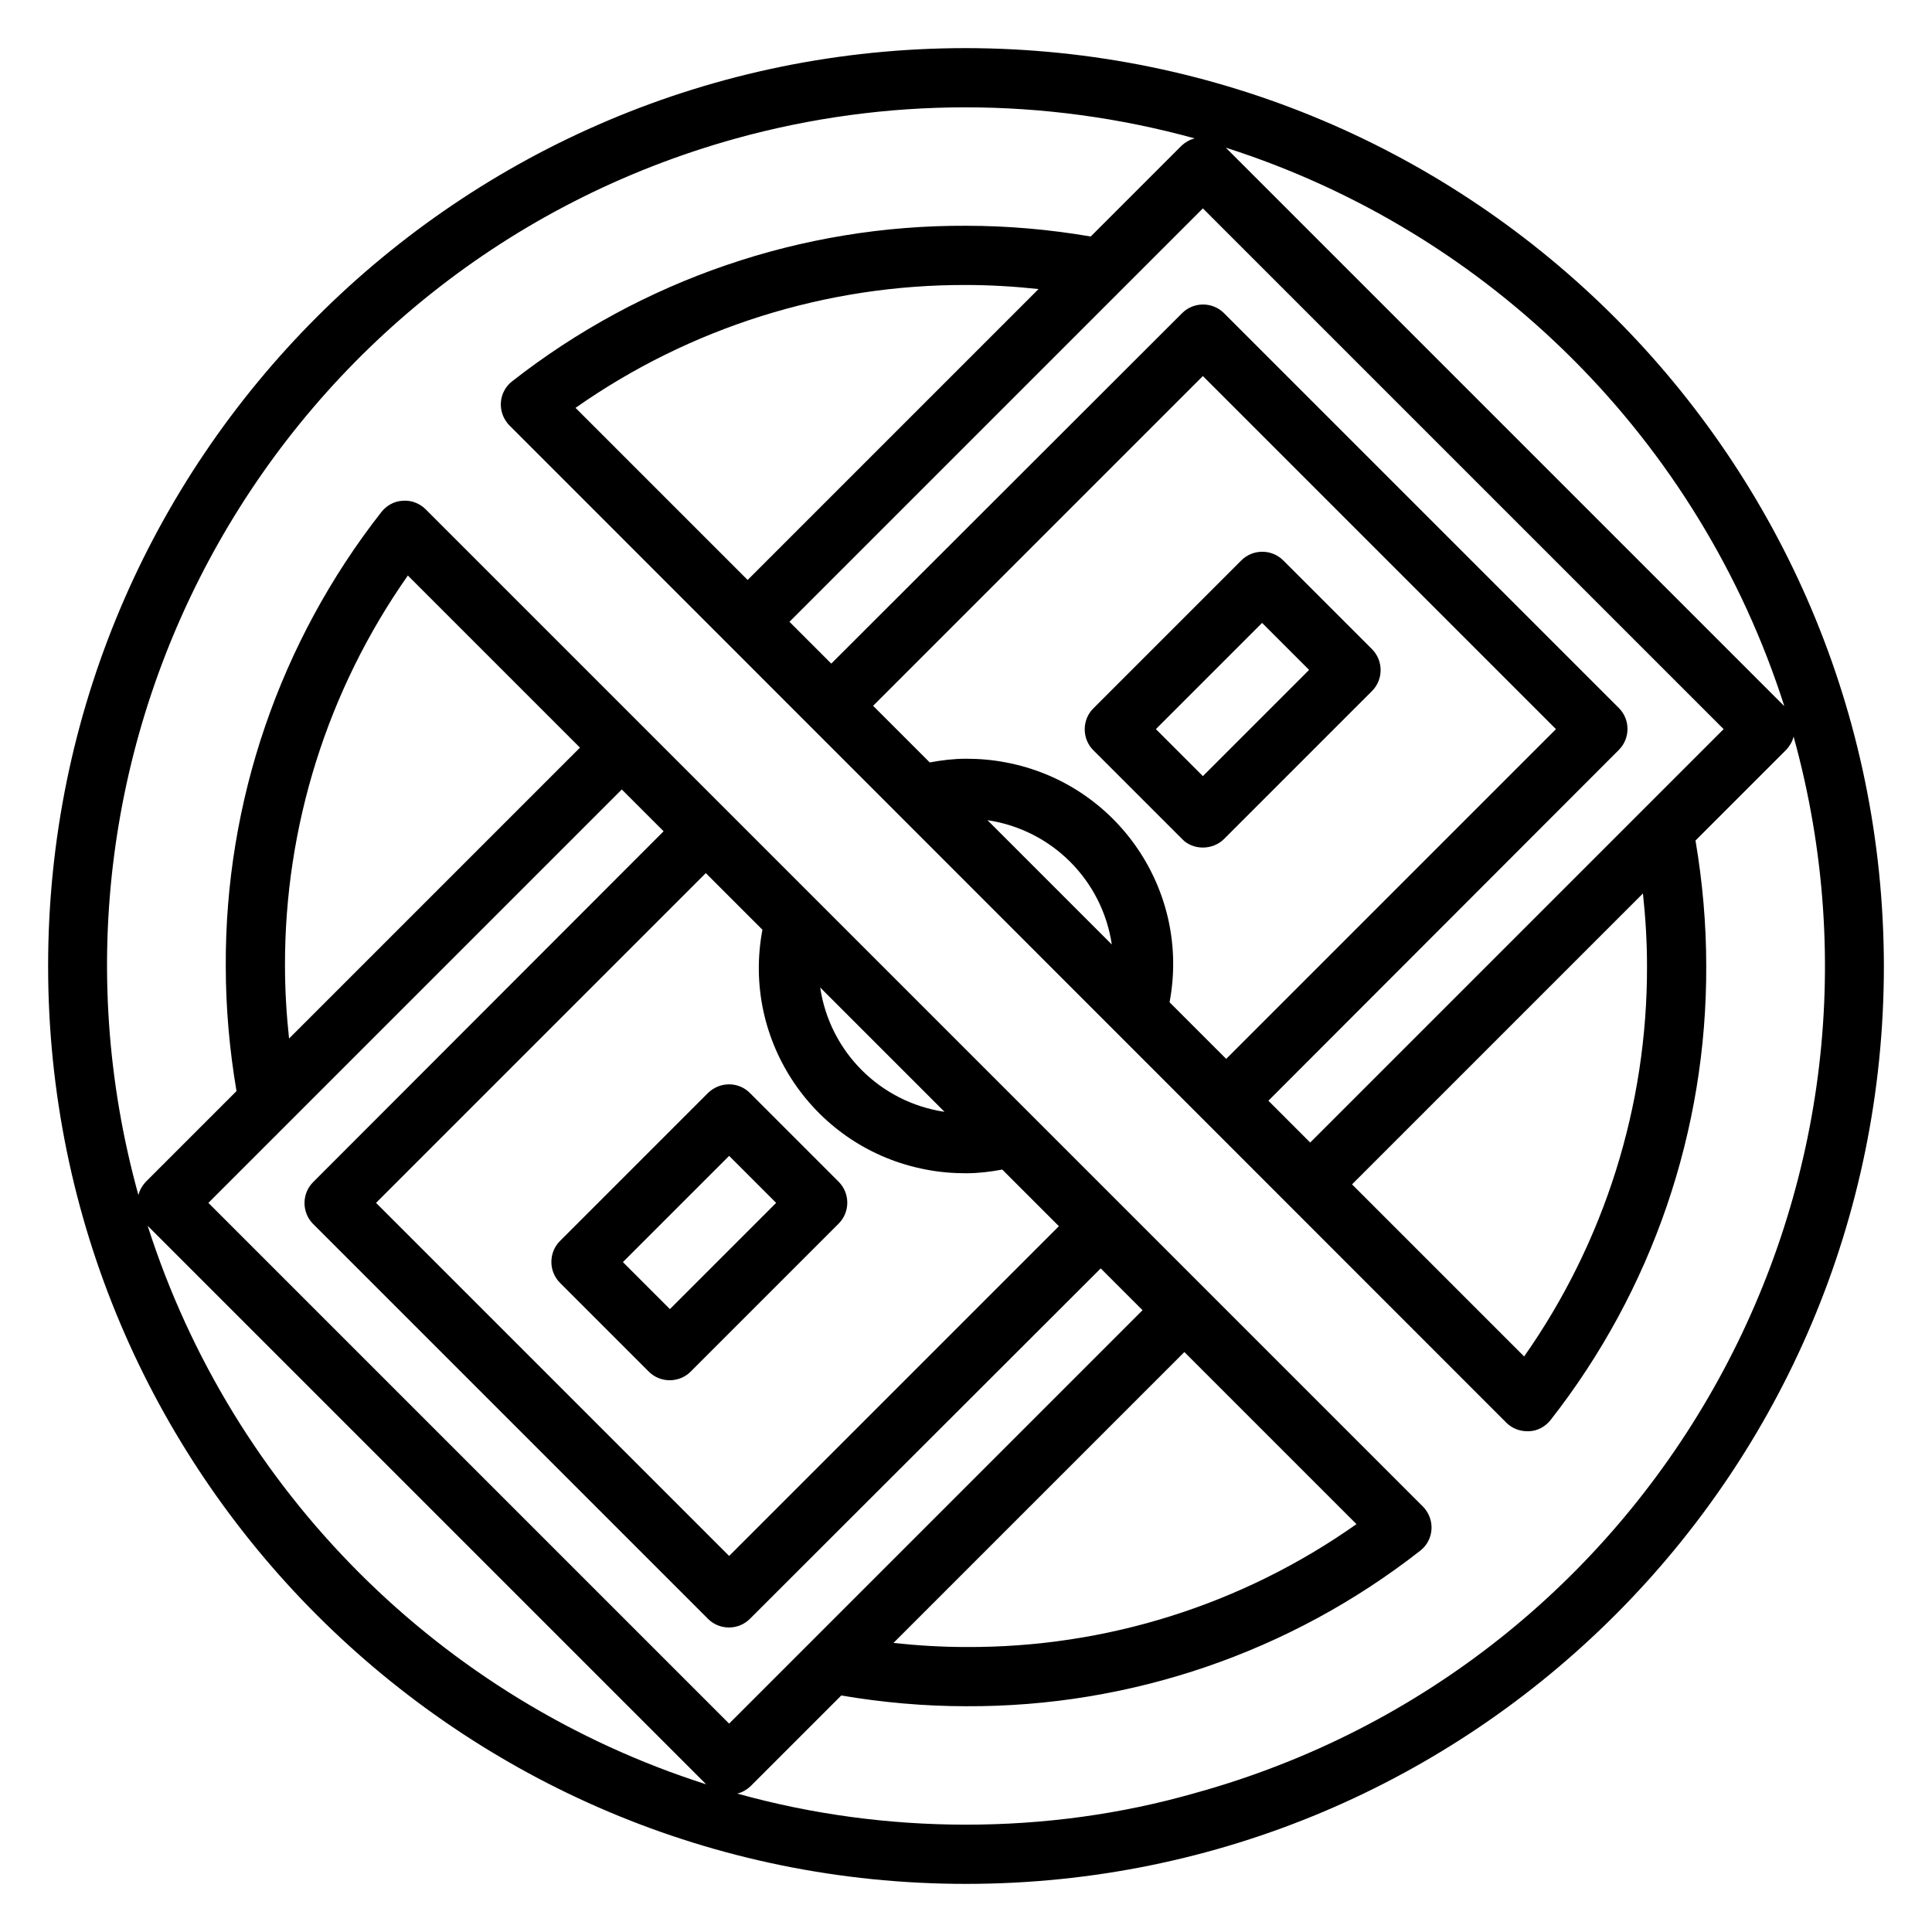 <?xml version="1.0" encoding="UTF-8"?> <svg xmlns="http://www.w3.org/2000/svg" xmlns:xlink="http://www.w3.org/1999/xlink" version="1.1" id="Layer_3" x="0px" y="0px" viewBox="0 0 522 522" style="enable-background:new 0 0 522 522;" xml:space="preserve"> <g> <path d="M191.3,295.3l-40,40c-3.1,3.1-3.1,8.2,0,11.3l24,24c3.1,3.1,8.2,3.1,11.3,0l40-40c3.1-3.1,3.1-8.2,0-11.3l-24-24 C199.5,292.2,194.5,292.2,191.3,295.3z M181,353.7L168.3,341l28.7-28.7l12.7,12.7L181,353.7z"></path> <path d="M325,229c2.1,0,4.2-0.8,5.7-2.3l40-40c3.1-3.1,3.1-8.2,0-11.3l-24-24c-3.1-3.1-8.2-3.1-11.3,0l-40,40 c-3.1,3.1-3.1,8.2,0,11.3l24,24C320.8,228.2,322.9,229,325,229z M341,168.3l12.7,12.7L325,209.7L312.3,197L341,168.3z"></path> <path d="M261,13C124,13,13,124,13,261s111,248,248,248s248-111,248-248C508.8,124.1,397.9,13.2,261,13z M482.1,190.8L331.2,39.9 C402.9,62.8,459.2,119.1,482.1,190.8z M445,261c0.1,37.8-11.5,74.6-33.2,105.5L365.3,320l78.6-78.6C444.6,247.9,445,254.5,445,261z M354,308.7l-11.3-11.3l94.7-94.8c3.1-3.1,3.1-8.2,0-11.3L330.7,84.6c-3.1-3.1-8.2-3.1-11.3,0l-94.8,94.7L213.3,168L325,56.3 L465.7,197L354,308.7z M266.8,221.6c17.4,2.6,31,16.2,33.6,33.6L266.8,221.6z M261,205c-3.3,0-6.6,0.4-9.8,1l-15.3-15.3l89.1-89.1 l95.4,95.4l-89.1,89.1L316,270.8c5.7-30.1-14.1-59.1-44.2-64.8C268.2,205.3,264.6,205,261,205z M155.5,110.2 C186.4,88.5,223.2,76.9,261,77c6.5,0,13.1,0.4,19.6,1.1L202,156.7L155.5,110.2z M39.9,331.2l150.9,150.9 C119.1,459.2,62.8,402.9,39.9,331.2z M77,261c-0.1-37.8,11.5-74.6,33.2-105.5l46.5,46.5l-78.6,78.6C77.4,274.1,77,267.5,77,261z M168,213.3l11.3,11.3l-94.7,94.8c-3.1,3.1-3.1,8.2,0,11.3l106.7,106.7c3.1,3.1,8.2,3.1,11.3,0l94.8-94.7l11.3,11.3L197,465.7 L56.3,325L168,213.3z M255.2,300.4c-17.4-2.6-31-16.2-33.6-33.6L255.2,300.4z M261,317c3.3,0,6.6-0.4,9.8-1l15.3,15.3L197,420.4 L101.6,325l89.1-89.1l15.3,15.3c-5.7,30.1,14.1,59.1,44.2,64.8C253.8,316.7,257.4,317,261,317z M366.5,411.8 c-30.9,21.8-67.7,33.4-105.5,33.2c-6.5,0-13.1-0.4-19.6-1.1l78.6-78.6L366.5,411.8z M261,493c-20.9,0-41.7-2.8-61.8-8.4 c1.3-0.3,2.5-1,3.5-1.9l24.6-24.6c11.2,1.9,22.5,2.9,33.8,2.9c44.4,0.2,87.6-14.6,122.6-42c3.5-2.7,4.1-7.7,1.4-11.2 c-0.2-0.3-0.4-0.5-0.7-0.8L115,137.6c-1.6-1.6-3.9-2.5-6.2-2.3c-2.3,0.1-4.4,1.3-5.8,3.1c-27.4,35-42.2,78.2-42,122.6 c0,11.3,1,22.6,2.9,33.8l-24.6,24.6c-0.9,1-1.6,2.2-1.9,3.5C3.2,199.4,75.5,71.6,198.9,37.4c40.5-11.2,83.3-11.2,123.9,0 c-1.3,0.3-2.5,1-3.5,1.9l-24.6,24.6C283.6,62,272.3,61,261,61c-44.4-0.2-87.6,14.6-122.6,42c-3.5,2.7-4.1,7.7-1.4,11.2 c0.2,0.3,0.4,0.5,0.7,0.8L407,384.4c1.5,1.5,3.5,2.3,5.7,2.3c0.2,0,0.3,0,0.5,0c2.3-0.1,4.4-1.3,5.8-3.1 c27.4-35,42.2-78.2,42-122.7c0-11.3-1-22.6-2.9-33.8l24.6-24.6c0.9-1,1.6-2.2,1.9-3.5c34.2,123.4-38.1,251.2-161.5,285.4 C302.9,490.2,282,493,261,493z"></path> </g> </svg> 